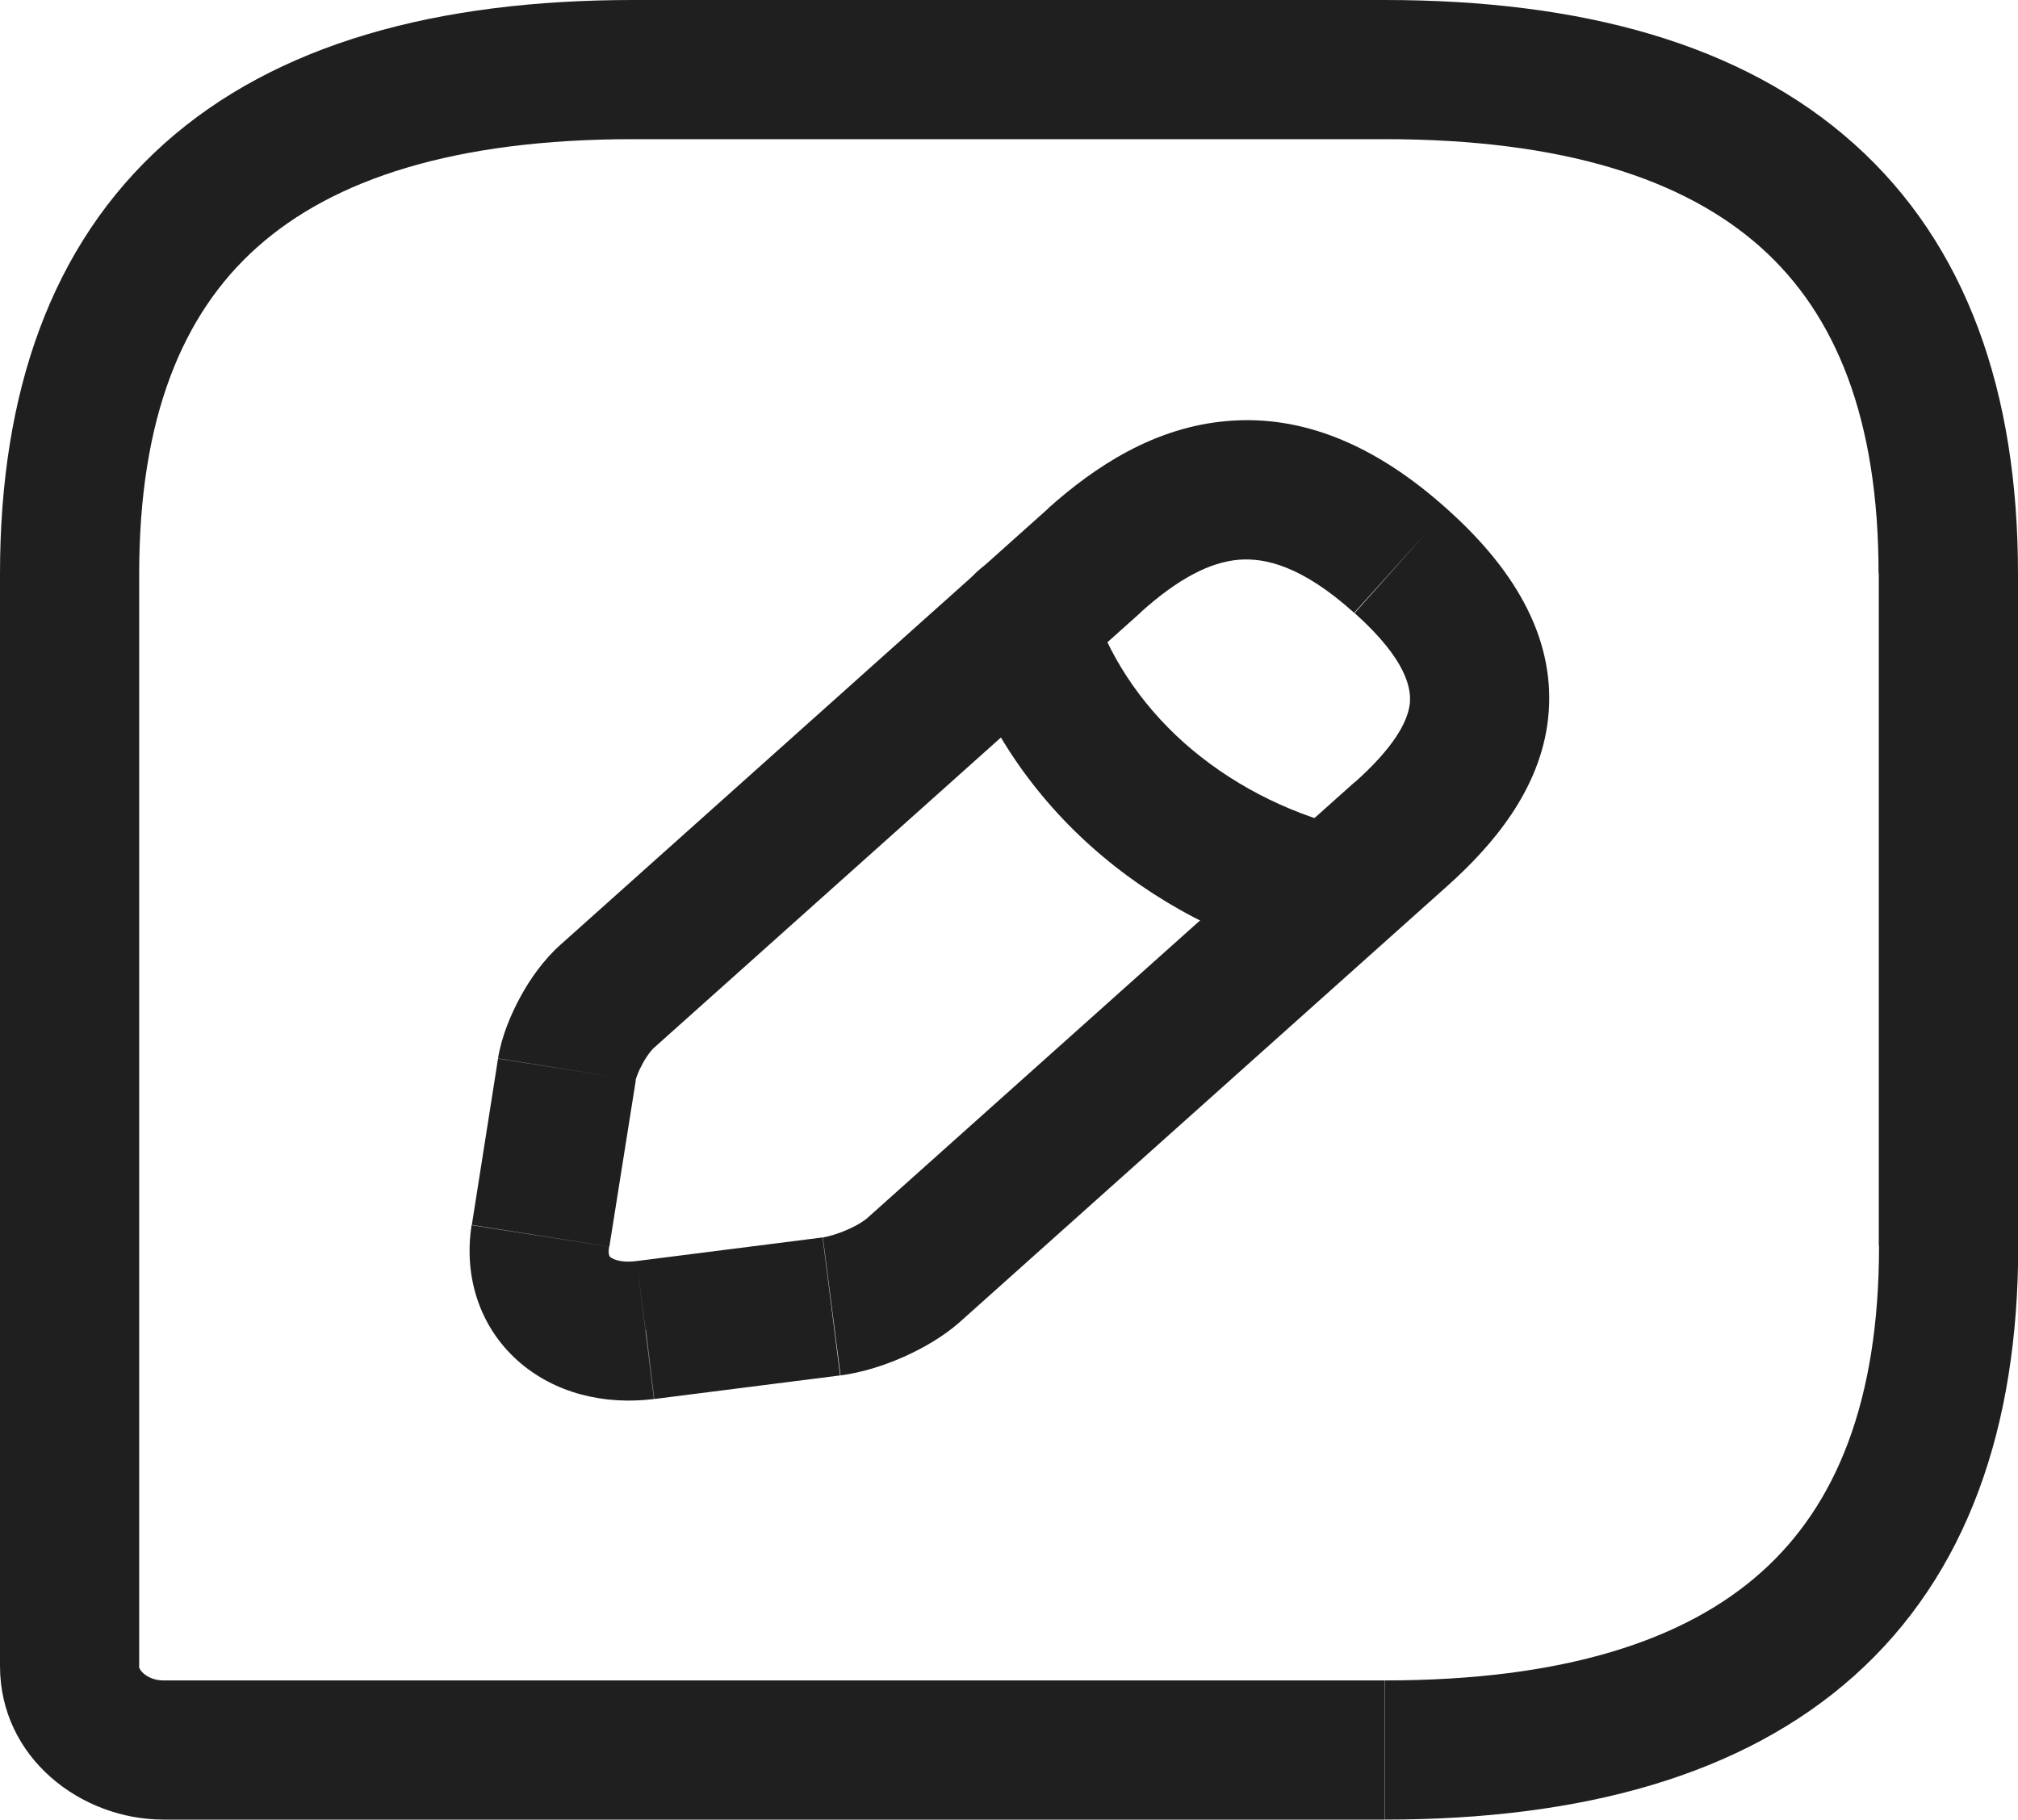 <?xml version="1.0" encoding="UTF-8"?>
<svg xmlns="http://www.w3.org/2000/svg" id="Layer_1" viewBox="0 0 85.54 77.14">
  <defs>
    <style>.cls-1{fill:#1f1f1f;}</style>
  </defs>
  <path class="cls-1" d="m85.54,24.32c0-7.67-2.16-13.94-6.96-18.23-4.74-4.24-11.54-6.09-19.89-6.09v5.9c7.59,0,12.72,1.7,15.95,4.59,3.17,2.83,4.99,7.25,4.99,13.83h5.9Zm0,28.5v-28.5h-5.9v28.5h5.9Zm-26.84,24.32c8.34,0,15.15-1.86,19.89-6.09,4.8-4.29,6.96-10.56,6.96-18.23h-5.9c0,6.58-1.82,11-4.99,13.83-3.23,2.89-8.37,4.59-15.95,4.59v5.9Zm-51.77,0h51.77v-5.9H6.93v5.9Zm-6.93-6.51c0,3.89,3.43,6.51,6.93,6.51v-5.9c-.38,0-.67-.14-.85-.3-.17-.15-.19-.27-.19-.32H0ZM0,24.32v46.31h5.9V24.32H0ZM26.84,0C18.5,0,11.69,1.86,6.96,6.09,2.16,10.39,0,16.65,0,24.32h5.9c0-6.58,1.82-11,4.99-13.83,3.23-2.89,8.37-4.59,15.95-4.59V0Zm31.86,0h-31.86v5.9h31.86V0Z"></path>
  <path class="cls-1" d="m61.35,21.59c-3.04-2.74-6.16-4.02-9.34-3.74-3.07.26-5.59,1.92-7.58,3.7l3.93,4.4c1.59-1.43,2.94-2.12,4.15-2.22,1.1-.09,2.67.25,4.89,2.25l3.95-4.38Zm0,15.97c1.91-1.71,3.93-4.06,4.27-7.08.36-3.24-1.27-6.21-4.27-8.89l-3.93,4.4c2.26,2.02,2.4,3.25,2.34,3.84-.09.79-.71,1.89-2.34,3.34l3.93,4.4Zm-20.67,18.49l20.67-18.49-3.93-4.4-20.67,18.49,3.93,4.4Zm-5.06,2.26c.92-.12,1.86-.42,2.67-.78.79-.35,1.68-.85,2.39-1.48l-3.93-4.4c-.09.08-.37.28-.83.48-.45.2-.84.3-1.04.33l.75,5.85Zm-7.89,1l7.88-1-.74-5.85-7.88,1,.74,5.85Zm-7.74-7.37c-.34,2.18.34,4.3,1.95,5.74,1.57,1.4,3.69,1.89,5.78,1.63l-.73-5.85c-.77.1-1.08-.13-1.12-.17-.03-.02-.04-.04-.05-.08-.01-.03-.04-.15,0-.36l-5.83-.91Zm1.12-7.06l-1.11,7.05,5.83.92,1.12-7.05-5.83-.92Zm2.66-4.84c-.72.64-1.3,1.46-1.71,2.22-.41.75-.8,1.68-.95,2.61l5.83.93s0-.02.02-.07c.01-.04.03-.1.06-.17.05-.14.13-.3.22-.47.2-.37.4-.6.48-.67l-3.93-4.4Zm20.67-18.49l-20.67,18.49,3.93,4.4,20.67-18.49-3.93-4.4Zm14.95,2.23l-1.97,2.19h0s1.97-2.19,1.97-2.19Zm0,11.58l-1.97-2.2,1.97,2.2Zm-20.67,18.49l1.97,2.2-1.97-2.2Zm-3.46,1.53l.37,2.93h0s-.37-2.93-.37-2.93Zm-7.88,1l.36,2.93h0s-.37-2.93-.37-2.93Zm-4.46-3.99l-2.91-.46h0s2.91.46,2.91.46Zm1.12-7.05l-2.91-.47h0s2.91.47,2.91.47Zm1.71-3.1l-1.97-2.2,1.97,2.2Z"></path>
  <path class="cls-1" d="m46.25,35.88c2.64,2.36,5.89,4.05,9.42,4.93l1.43-5.72c-2.64-.66-5.02-1.92-6.92-3.61l-3.93,4.4Zm-5.62-8.62c1.03,3.29,2.98,6.26,5.62,8.62l3.93-4.4c-1.89-1.69-3.23-3.76-3.93-5.99l-5.63,1.76Zm15.04,13.56c1.58.4,3.18-.56,3.58-2.14.4-1.58-.56-3.18-2.14-3.58l-1.43,5.72Zm-9.41-15.32c-.49-1.55-2.14-2.42-3.7-1.93s-2.42,2.14-1.93,3.7l5.63-1.76Z"></path>
</svg>
